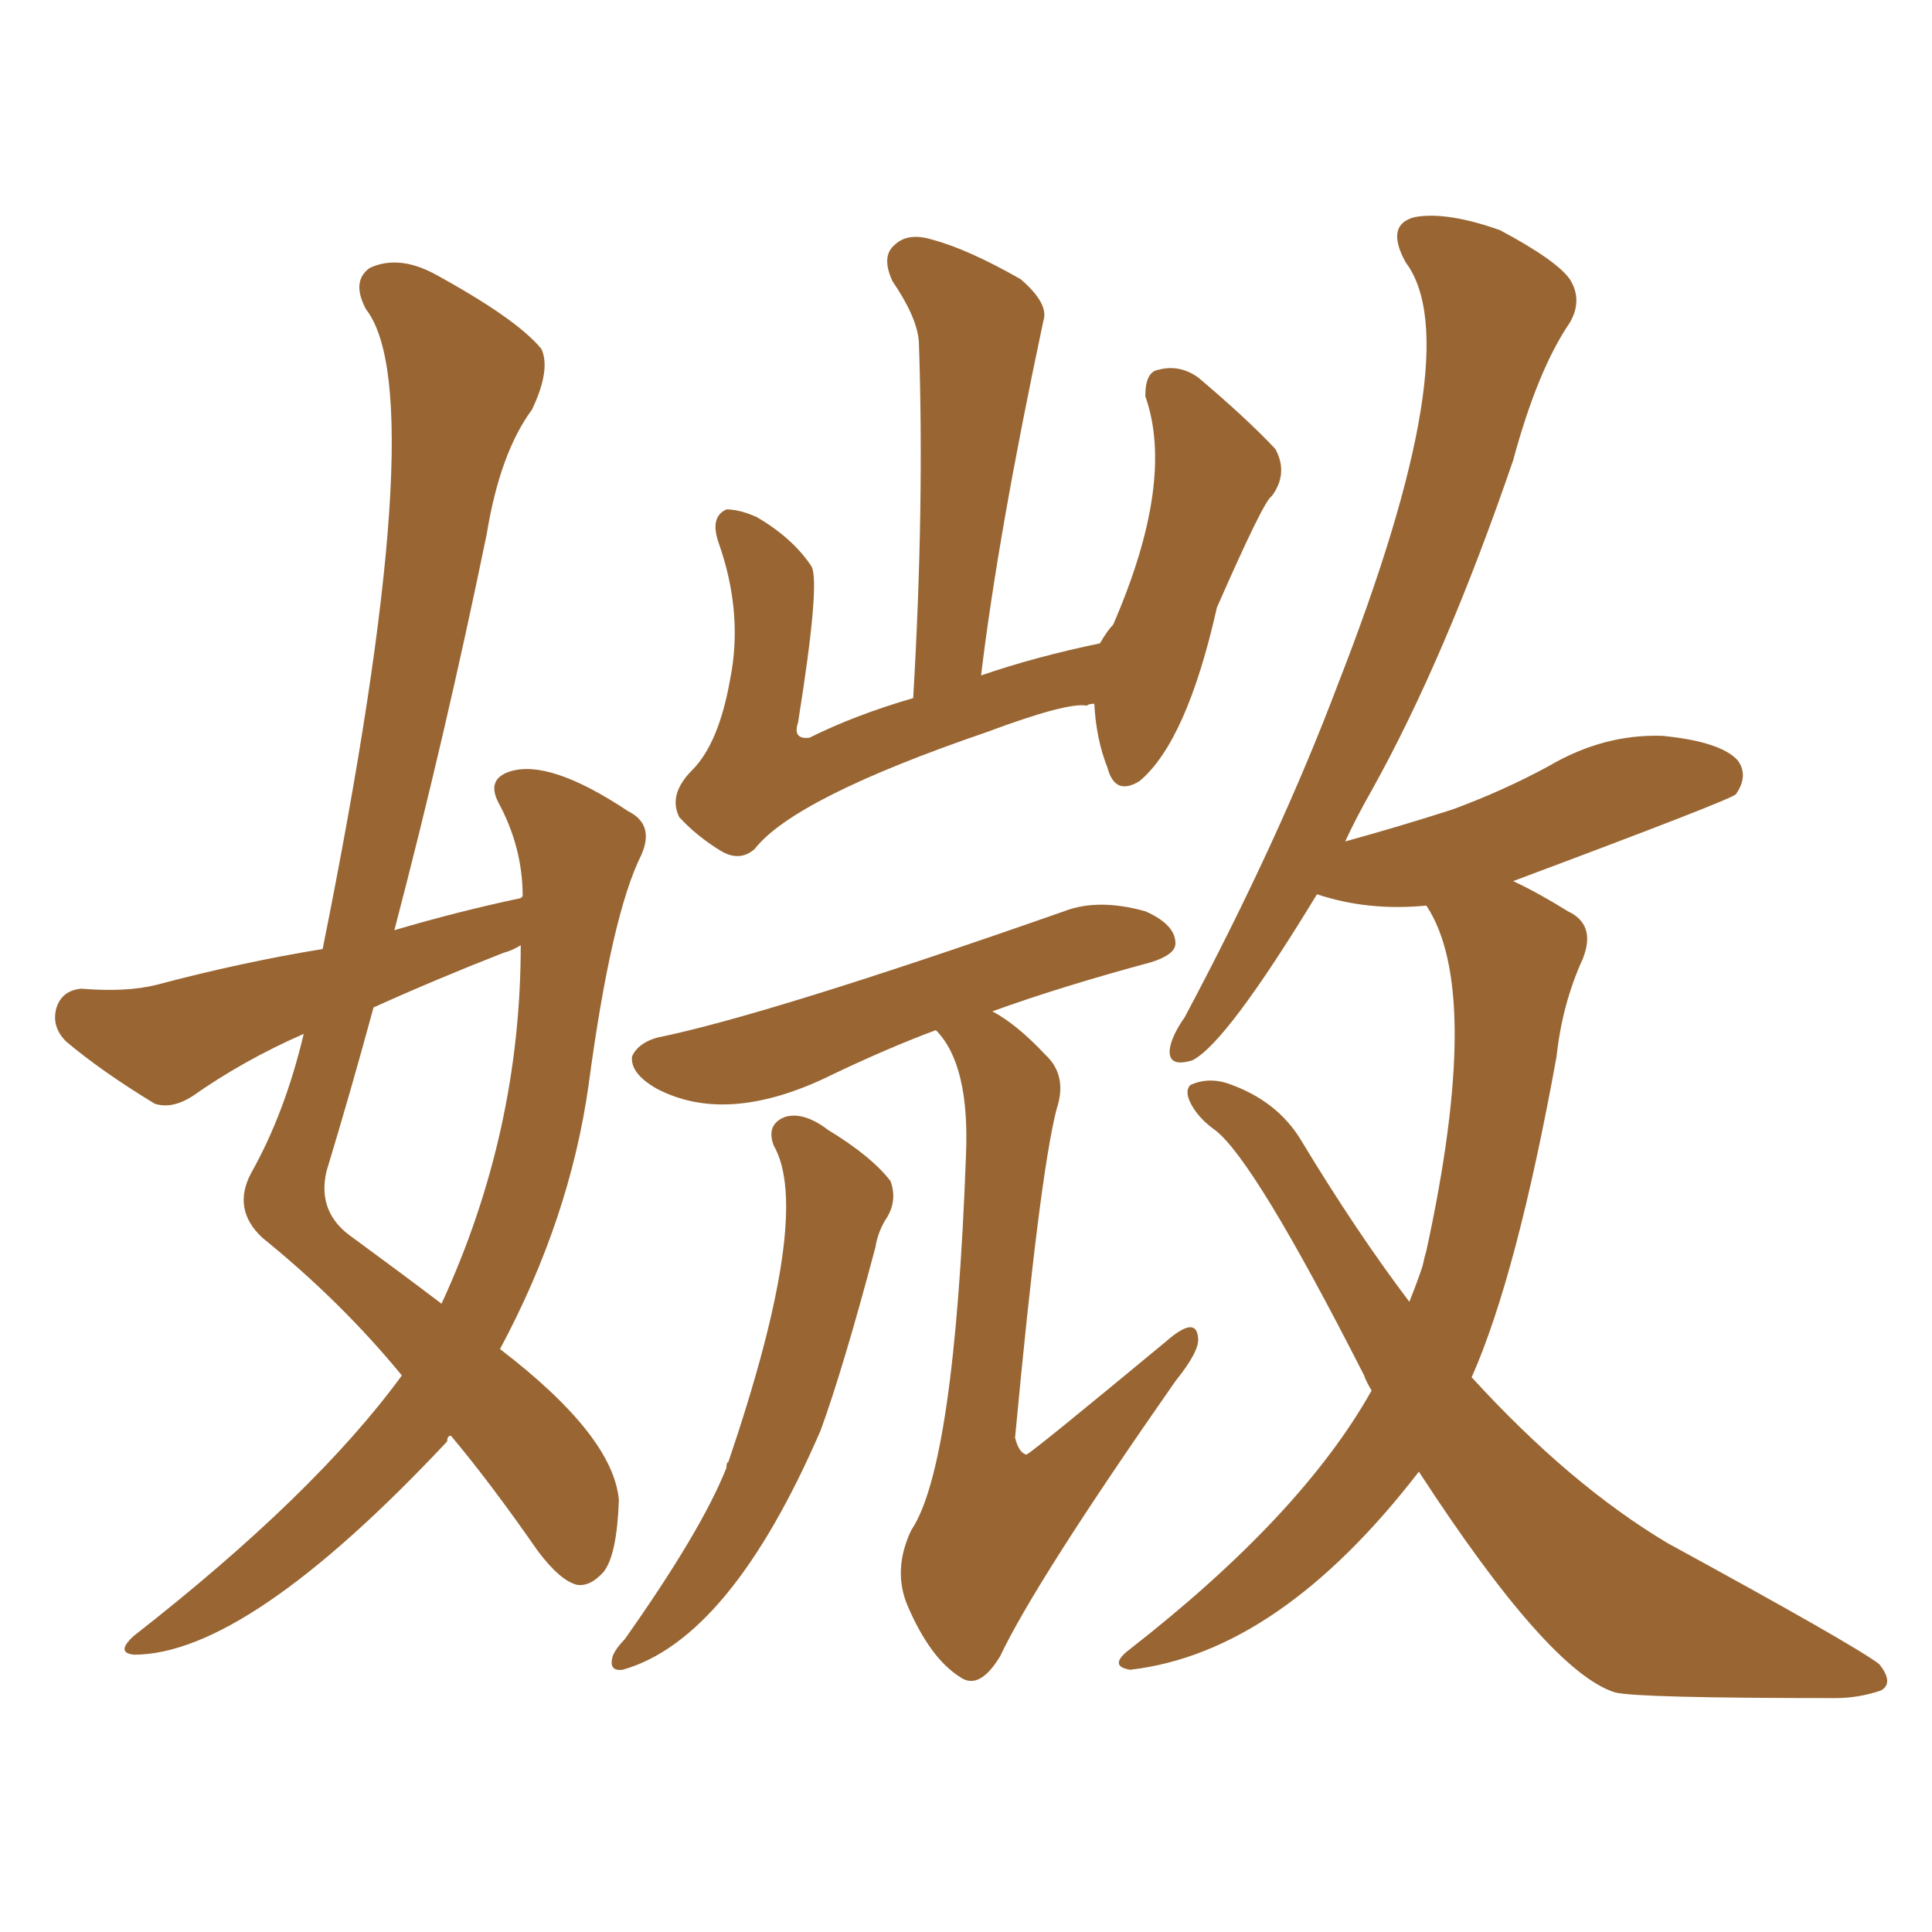 <svg xmlns="http://www.w3.org/2000/svg" xmlns:xlink="http://www.w3.org/1999/xlink" width="150" height="150"><path fill="#996633" padding="10" d="M40.43 69.73L40.43 69.73Q40.58 69.58 40.58 69.58L40.58 69.58Q40.58 65.77 38.67 62.26L38.67 62.26Q37.79 60.50 39.55 59.91L39.55 59.91Q42.63 58.89 48.78 62.99L48.78 62.99Q50.83 64.01 49.80 66.36L49.80 66.36Q47.46 71.04 45.70 84.23L45.70 84.23Q44.24 94.63 38.82 104.74L38.82 104.74Q47.61 111.47 48.05 116.46L48.05 116.46Q47.90 120.70 46.88 122.02L46.88 122.02Q45.85 123.19 44.82 123.05L44.82 123.05Q43.51 122.75 41.75 120.41L41.75 120.41Q38.09 115.14 35.01 111.47L35.01 111.47Q34.72 111.47 34.72 111.91L34.72 111.91Q19.19 128.47 10.40 128.47L10.40 128.47Q8.94 128.32 10.40 127.00L10.40 127.00Q24.46 116.02 31.20 106.79L31.20 106.79Q26.51 101.07 20.36 96.09L20.36 96.09Q18.02 93.90 19.48 91.11L19.48 91.11Q22.12 86.43 23.58 80.27L23.58 80.27Q18.90 82.32 14.94 85.11L14.94 85.11Q13.33 86.13 12.01 85.69L12.01 85.69Q7.91 83.20 5.13 80.86L5.13 80.86Q3.96 79.69 4.39 78.22L4.39 78.22Q4.83 76.90 6.30 76.76L6.30 76.76Q9.81 77.05 12.16 76.46L12.16 76.46Q18.75 74.71 25.05 73.68L25.05 73.68Q33.69 30.76 28.42 24.02L28.42 24.02Q27.25 21.83 28.71 20.80L28.71 20.80Q30.91 19.78 33.69 21.24L33.69 21.24Q40.14 24.76 42.04 27.10L42.04 27.10Q42.77 28.71 41.31 31.79L41.31 31.79Q38.82 35.16 37.79 41.46L37.79 41.46Q34.57 57.13 30.62 72.22L30.62 72.22Q35.60 70.75 40.43 69.73ZM39.11 73.97L39.11 73.97Q33.84 76.03 29.00 78.22L29.00 78.22Q27.25 84.67 25.34 90.97L25.34 90.97Q24.61 94.19 27.39 96.09L27.39 96.09Q31.20 98.88 34.28 101.22L34.28 101.22Q40.43 87.89 40.43 73.39L40.43 73.39Q39.70 73.83 39.11 73.97ZM84.96 54.64L84.96 54.64Q84.52 54.64 84.38 54.79L84.38 54.79Q82.91 54.49 76.61 56.84L76.61 56.84Q61.67 61.96 58.59 65.92L58.59 65.92Q57.42 66.94 55.96 66.06L55.96 66.06Q54.05 64.89 52.73 63.43L52.73 63.43Q51.86 61.67 53.76 59.77L53.76 59.77Q55.81 57.71 56.69 52.73L56.69 52.73Q57.71 47.61 55.81 42.19L55.81 42.19Q55.08 40.14 56.40 39.55L56.40 39.55Q57.42 39.55 58.74 40.14L58.74 40.14Q61.52 41.75 62.99 43.95L62.99 43.95Q63.72 45.12 61.96 56.10L61.96 56.10Q61.52 57.42 62.84 57.28L62.84 57.28Q66.36 55.52 70.90 54.20L70.90 54.20Q71.78 39.26 71.34 26.51L71.34 26.51Q71.19 24.61 69.29 21.83L69.29 21.83Q68.41 19.92 69.43 19.04L69.43 19.04Q70.46 18.02 72.36 18.60L72.36 18.60Q75.15 19.34 79.25 21.68L79.25 21.68Q81.45 23.58 81.01 24.90L81.01 24.90Q77.49 41.46 76.17 52.44L76.17 52.44Q80.42 50.98 85.40 49.95L85.40 49.95Q85.99 48.93 86.43 48.49L86.43 48.49Q91.26 37.35 88.92 30.76L88.92 30.76Q88.92 28.86 89.94 28.71L89.94 28.71Q91.55 28.27 93.02 29.30L93.02 29.30Q96.83 32.52 99.02 34.86L99.02 34.86Q100.05 36.77 98.73 38.53L98.73 38.53Q98.14 38.82 94.48 47.17L94.48 47.17Q92.14 57.57 88.48 60.64L88.48 60.64Q86.57 61.82 85.99 59.62L85.99 59.62Q85.11 57.42 84.96 54.64ZM60.06 88.92L60.06 88.92Q59.47 87.30 60.94 86.72L60.94 86.72Q62.40 86.28 64.31 87.74L64.31 87.74Q67.68 89.79 69.14 91.70L69.14 91.70Q69.73 93.31 68.70 94.78L68.70 94.78Q68.12 95.80 67.97 96.83L67.97 96.83Q65.48 106.20 63.72 111.04L63.72 111.04Q56.69 127.29 48.34 129.64L48.34 129.64Q47.17 129.79 47.61 128.47L47.61 128.47Q47.90 127.88 48.49 127.29L48.49 127.29Q54.49 118.80 56.40 113.96L56.40 113.96Q56.40 113.53 56.54 113.53L56.54 113.53Q63.13 94.19 60.06 88.92ZM72.66 79.98L72.66 79.98Q68.70 81.45 63.87 83.79L63.87 83.79Q56.25 87.30 50.98 84.52L50.98 84.52Q48.93 83.35 49.07 82.03L49.07 82.03Q49.51 81.01 50.98 80.57L50.98 80.57Q59.62 78.81 82.62 70.75L82.62 70.75Q85.25 69.73 88.92 70.75L88.92 70.75Q91.26 71.78 91.26 73.24L91.26 73.24Q91.26 74.12 89.36 74.71L89.36 74.71Q82.32 76.61 77.05 78.52L77.05 78.52Q78.96 79.54 81.15 81.88L81.15 81.88Q82.91 83.50 82.03 86.13L82.03 86.13Q80.71 91.26 78.81 111.62L78.81 111.62Q79.10 112.79 79.69 112.94L79.69 112.94Q80.27 112.65 90.53 104.15L90.53 104.15Q92.87 102.10 93.02 103.86L93.02 103.86Q93.16 104.88 91.26 107.23L91.26 107.23Q80.42 122.75 77.64 128.61L77.64 128.61Q76.03 131.25 74.56 130.22L74.56 130.22Q72.22 128.76 70.46 124.66L70.46 124.66Q69.29 121.88 70.75 118.80L70.75 118.80Q74.12 113.82 75 89.65L75 89.65Q75.29 82.62 72.66 79.98ZM110.16 114.26L110.16 114.26L110.16 114.26Q99.32 128.32 87.74 129.64L87.74 129.64Q85.99 129.35 87.74 128.03L87.74 128.03Q101.07 117.63 106.49 107.96L106.49 107.96Q106.05 107.23 105.91 106.79L105.91 106.79Q97.41 90.09 94.34 87.74L94.34 87.74Q93.31 87.01 92.72 86.13L92.72 86.13Q91.85 84.81 92.43 84.23L92.43 84.23Q93.75 83.64 95.21 84.08L95.21 84.08Q99.17 85.40 101.07 88.62L101.07 88.62Q105.32 95.65 109.42 101.07L109.42 101.07Q110.01 99.61 110.45 98.29L110.45 98.29Q110.60 97.56 110.74 97.12L110.74 97.12Q115.14 76.90 110.74 70.31L110.74 70.31Q106.20 70.75 102.25 69.43L102.25 69.43Q95.21 81.01 92.58 82.32L92.58 82.32Q90.67 82.91 90.82 81.45L90.82 81.45Q90.97 80.42 91.99 78.96L91.99 78.96Q99.32 65.19 103.86 53.17L103.86 53.17Q114.11 26.95 109.13 20.36L109.13 20.36Q107.52 17.43 109.86 16.85L109.86 16.85Q112.35 16.41 116.46 17.87L116.46 17.87Q120.85 20.21 121.88 21.68L121.88 21.68Q122.90 23.29 121.88 25.05L121.88 25.05Q119.38 28.71 117.48 35.74L117.48 35.74Q112.21 51.12 106.49 61.38L106.49 61.38Q105.32 63.43 104.44 65.33L104.44 65.33Q108.69 64.16 112.79 62.84L112.79 62.84Q116.75 61.38 120.26 59.47L120.26 59.47Q124.51 56.98 129.05 57.13L129.05 57.13Q133.59 57.57 134.91 59.03L134.91 59.03Q135.79 60.21 134.77 61.67L134.77 61.67Q134.33 62.11 117.48 68.41L117.48 68.41Q119.38 69.29 121.73 70.75L121.73 70.75Q123.93 71.78 122.90 74.41L122.90 74.41Q121.29 77.93 120.85 82.03L120.85 82.03Q117.77 99.02 114.26 106.93L114.26 106.93Q121.88 115.28 129.49 119.82L129.49 119.82Q143.99 127.73 145.90 129.20L145.90 129.20Q147.07 130.66 146.04 131.25L146.04 131.25Q144.29 131.84 142.53 131.84L142.53 131.84Q127.15 131.84 125.39 131.40L125.39 131.40Q120.26 129.79 110.16 114.26Z"/></svg>